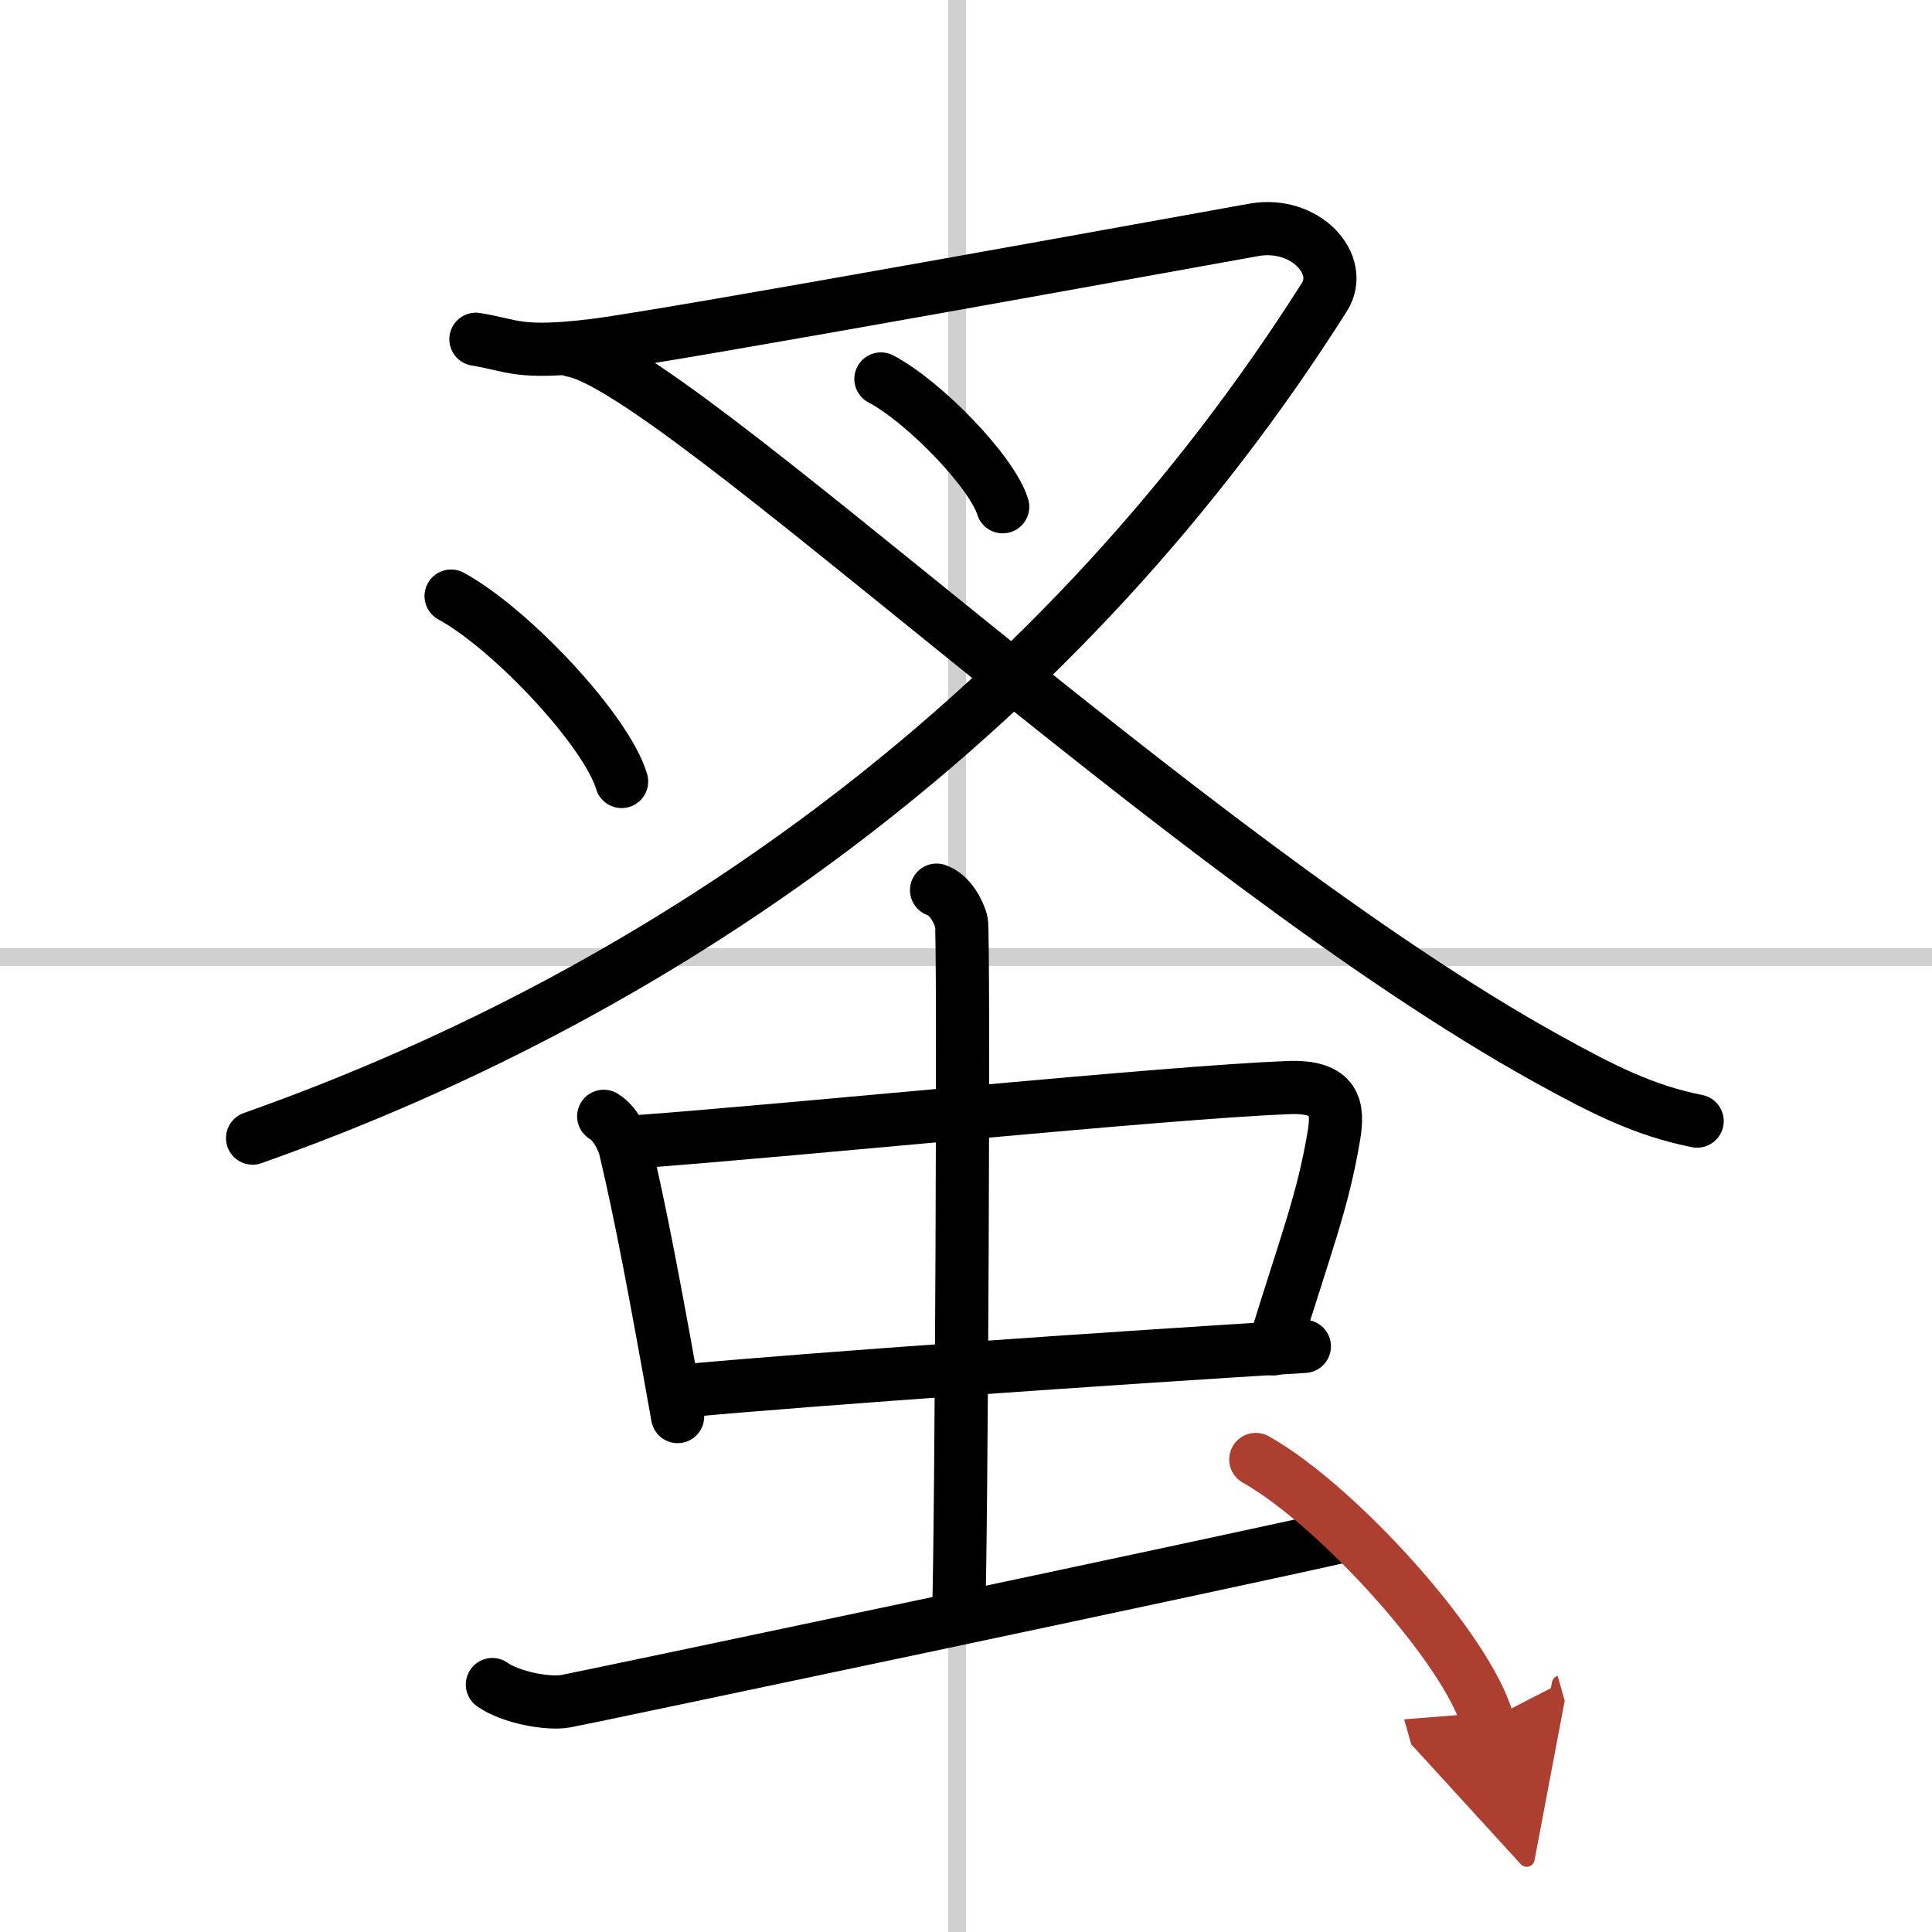 <svg width="400" height="400" viewBox="0 0 109 109" xmlns="http://www.w3.org/2000/svg"><defs><marker id="a" markerWidth="4" orient="auto" refX="1" refY="5" viewBox="0 0 10 10"><polyline points="0 0 10 5 0 10 1 5" fill="#ad3f31" stroke="#ad3f31"/></marker></defs><g fill="none" stroke="#000" stroke-linecap="round" stroke-linejoin="round" stroke-width="3"><rect width="100%" height="100%" fill="#fff" stroke="#fff"/><line x1="54" x2="54" y2="109" stroke="#d0d0d0" stroke-width="1"/><line x2="109" y1="54" y2="54" stroke="#d0d0d0" stroke-width="1"/><path d="M26.85,19.14c2.13,0.35,2.39,0.86,6.64,0.35c4.25-0.52,34.31-6,37.24-6.52c2.92-0.52,5.15,1.96,3.99,3.79C60,40,38.17,55.76,14.25,64.21"/><path d="m49.7 21.38c2.42 1.27 6.26 5.23 6.87 7.21"/><path d="m32.28 19.77c5.87 1.03 34.56 28.65 55 39.96 3.18 1.76 5.5 2.93 8.47 3.52"/><path d="m25.45 33.63c3.39 1.85 8.77 7.59 9.62 10.46"/><path d="m34.06 62.98c0.64 0.38 1.09 1.31 1.21 1.8 0.86 3.59 1.75 8.33 2.96 15.14"/><path d="m35.74 64.43c9.69-0.72 29.9-2.79 36.92-3.07 2.73-0.11 2.86 1.15 2.59 2.75-0.63 3.71-1.51 5.86-3.4 11.99"/><path d="m38.59 78.47c7.8-0.72 24.09-1.84 35-2.51"/><path d="m52.84 50.22c0.78 0.27 1.25 1.23 1.4 1.78 0.16 0.55 0 35.72-0.16 39.15"/><path d="m27.78 95.04c1.01 0.72 3.12 1.12 4.13 0.94s37.86-7.94 44.13-9.38"/><path d="m70.85 82.34c4.62 2.6 11.92 10.69 13.07 14.74" marker-end="url(#a)" stroke="#ad3f31"/></g></svg>
